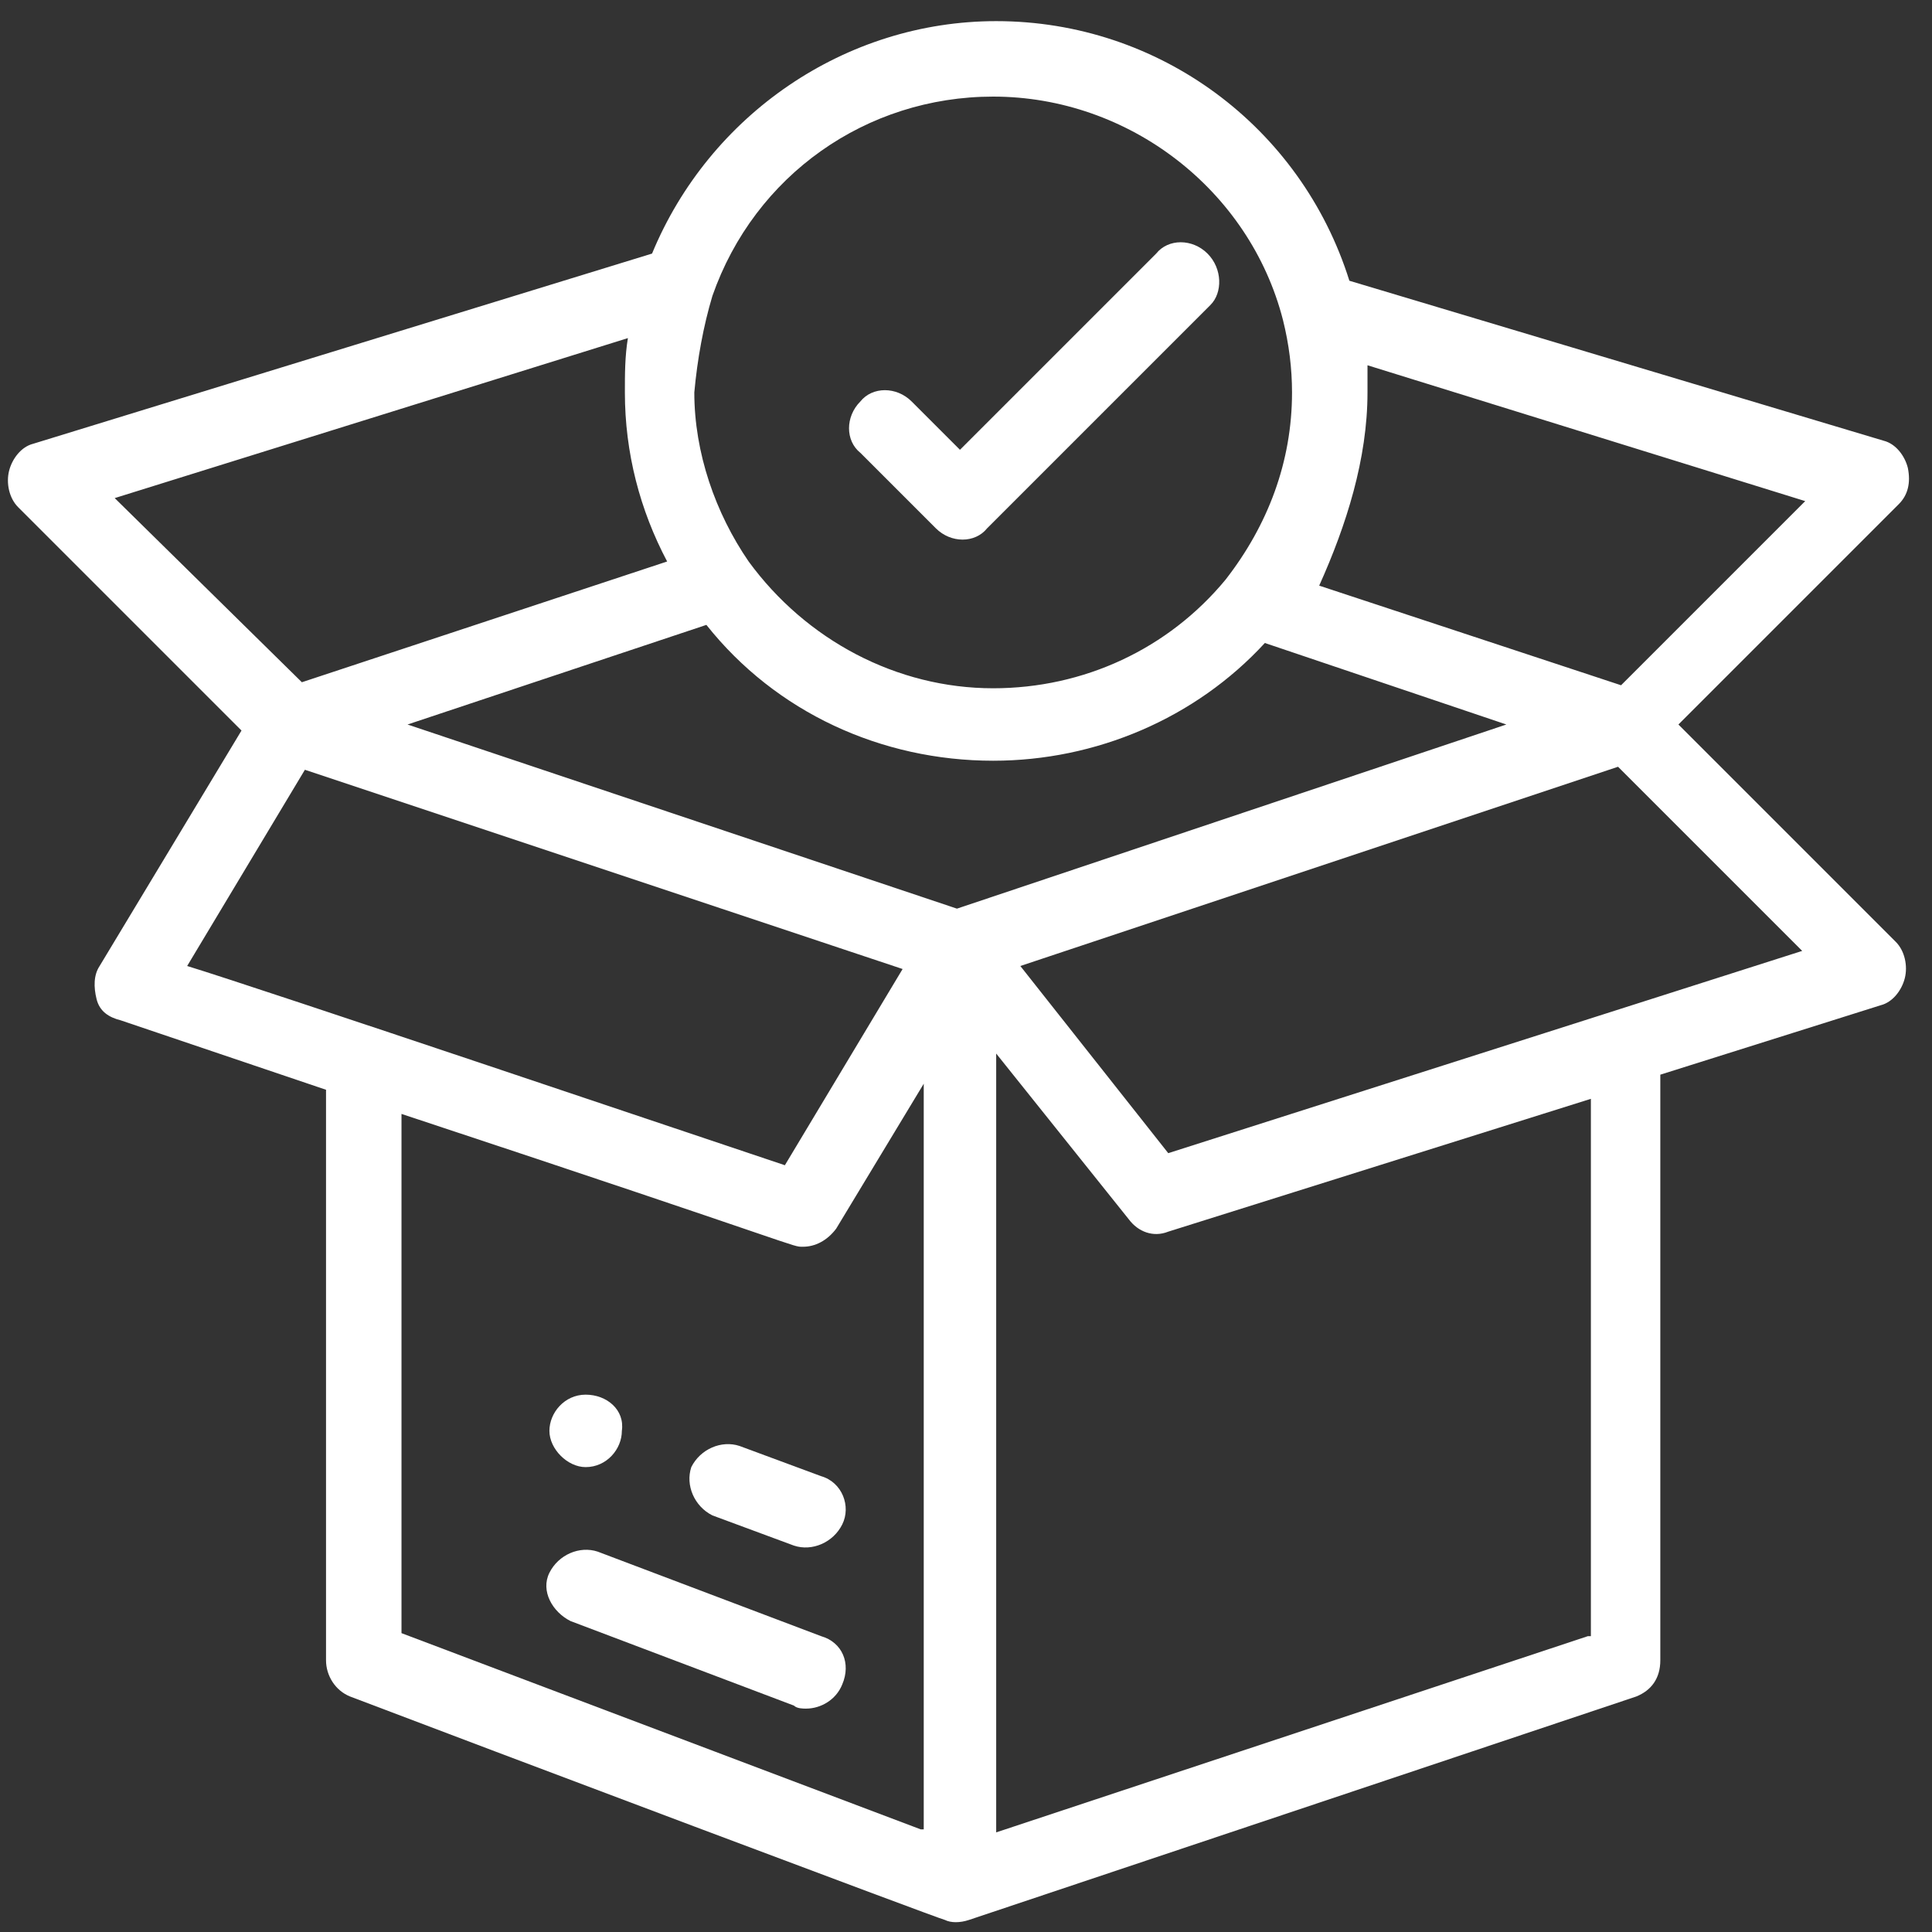 <?xml version="1.0" encoding="UTF-8"?> <!-- Generator: Adobe Illustrator 24.1.0, SVG Export Plug-In . SVG Version: 6.00 Build 0) --> <svg xmlns="http://www.w3.org/2000/svg" xmlns:xlink="http://www.w3.org/1999/xlink" version="1.1" id="图层_1" x="0px" y="0px" viewBox="0 0 64 64" xml:space="preserve"><rect x="0" y="0" width="64" height="64" fill="#333333" stroke="none"/> <g> <g> <g> <path fill="#FFFFFF" d="M19.4,46.2c-0.7,0-1.2,0.6-1.2,1.2s0.6,1.2,1.2,1.2c0.7,0,1.2-0.6,1.2-1.2C20.7,46.7,20.1,46.2,19.4,46.2 z"></path> </g> </g> <g> <g> <path fill="#FFFFFF" d="M55.6,24l7.3-7.3c0.3-0.3,0.4-0.7,0.3-1.2c-0.1-0.4-0.4-0.8-0.8-0.9L44.7,9.3C43.1,4.2,38.4,0.7,33,0.7 c-5,0-9.5,3.1-11.4,7.7L1.1,14.7c-0.4,0.1-0.7,0.5-0.8,0.9c-0.1,0.4,0,0.9,0.3,1.2L8,24.2L3.3,32c-0.2,0.3-0.2,0.7-0.1,1.1 s0.4,0.6,0.8,0.7l6.8,2.3V55c0,0.5,0.3,1,0.8,1.2c4.2,1.6,19.6,7.4,19.7,7.4c0.2,0.1,0.5,0.1,0.8,0c0,0,0,0,0,0l22.1-7.4 c0.5-0.2,0.8-0.6,0.8-1.2V35.6l7.3-2.3c0.4-0.1,0.7-0.5,0.8-0.9c0.1-0.4,0-0.9-0.3-1.2L55.6,24z M45.3,13c0-0.3,0-0.6,0-0.9 l14.5,4.5l-6.1,6.1l-10-3.3C44.6,17.4,45.3,15.2,45.3,13z M23.6,9.8c1.4-4,5.1-6.6,9.3-6.6c4.5,0,8.5,3.1,9.6,7.4 c0.2,0.8,0.3,1.6,0.3,2.4c0,2.3-0.8,4.4-2.2,6.2c-1.9,2.3-4.7,3.6-7.7,3.6c-3.2,0-6.2-1.6-8.1-4.2c-1.1-1.6-1.8-3.6-1.8-5.6 C23.1,11.9,23.3,10.8,23.6,9.8z M3.8,16.5l17-5.3c-0.1,0.6-0.1,1.2-0.1,1.8c0,2,0.5,3.9,1.4,5.6l-12.1,4L3.8,16.5z M6.2,32 l3.9-6.5l19.8,6.6L26,38.6C23.9,37.9,8.5,32.7,6.2,32z M30.5,60.6l-17.2-6.5V36.9c13.6,4.5,12.9,4.4,13.3,4.4 c0.4,0,0.8-0.2,1.1-0.6l2.9-4.8V60.6z M31.7,30.1L13.5,24l9.9-3.3c2.3,2.9,5.8,4.5,9.5,4.5c3.4,0,6.7-1.4,9-3.9l8,2.7L31.7,30.1z M52.6,54.2L33,60.7V34.9l4.4,5.5c0.3,0.4,0.8,0.6,1.3,0.4l14-4.4V54.2z M38.7,38.2L33.8,32l19.8-6.6l6.1,6.1L38.7,38.2z"></path> </g> </g> <g> <g> <path fill="#FFFFFF" d="M27.2,48.9l-2.7-1c-0.6-0.2-1.3,0.1-1.6,0.7c-0.2,0.6,0.1,1.3,0.7,1.6l2.7,1c0.6,0.2,1.3-0.1,1.6-0.7 C28.2,49.9,27.9,49.1,27.2,48.9z"></path> </g> </g> <g> <g> <path fill="#FFFFFF" d="M27.2,54.2l-7.4-2.8c-0.6-0.2-1.3,0.1-1.6,0.7s0.1,1.3,0.7,1.6l7.4,2.8c0.1,0.1,0.3,0.1,0.4,0.1 c0.5,0,1-0.3,1.2-0.8C28.2,55.1,27.9,54.4,27.2,54.2z"></path> </g> </g> <g> <g> <path fill="#FFFFFF" d="M40,8.4c-0.5-0.5-1.3-0.5-1.7,0l-6.5,6.5l-1.6-1.6c-0.5-0.5-1.3-0.5-1.7,0c-0.5,0.5-0.5,1.3,0,1.7 l2.5,2.5c0.5,0.5,1.3,0.5,1.7,0l7.4-7.4C40.5,9.7,40.5,8.9,40,8.4z"></path> </g> </g> <input id="_w_elixir"></input> </g> <g> </g> <g> </g> <g> </g> <g> </g> <g> </g> </svg> 